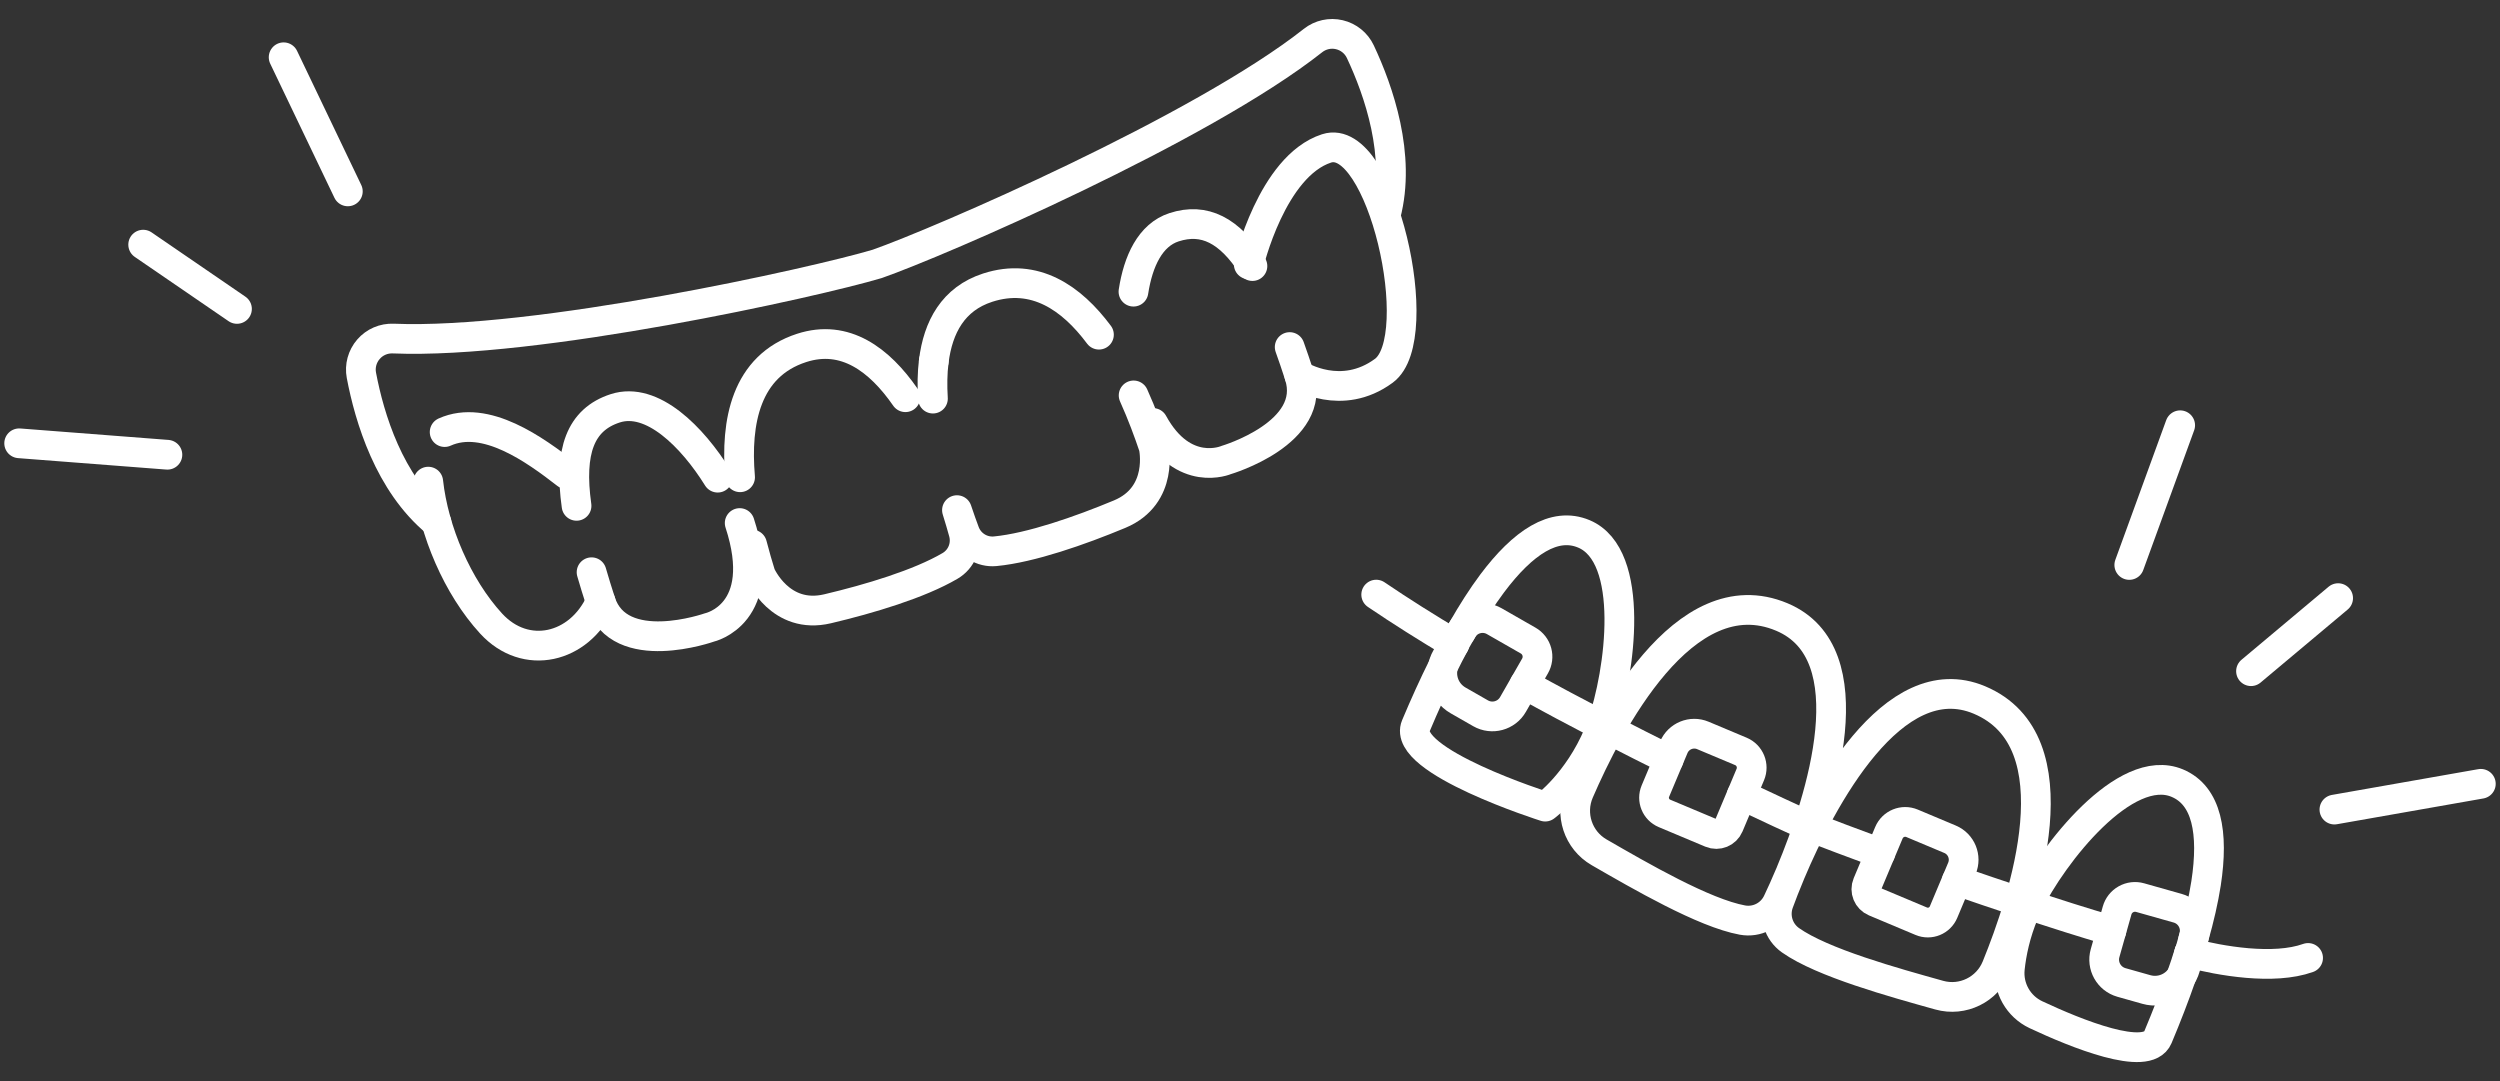 <?xml version="1.0" encoding="utf-8"?>
<!-- Generator: Adobe Illustrator 23.0.1, SVG Export Plug-In . SVG Version: 6.00 Build 0)  -->
<svg version="1.1" id="レイヤー_1" xmlns="http://www.w3.org/2000/svg" xmlns:xlink="http://www.w3.org/1999/xlink" x="0px"
	 y="0px" viewBox="0 0 185 80" style="enable-background:new 0 0 185 80;" xml:space="preserve">
<rect x="0" y="0" width="185" height="80" fill="#333333" stroke="none"/>
<style type="text/css">
	.st0{fill:none;stroke:#FFFFFF;stroke-width:2.2;stroke-linecap:round;stroke-linejoin:round;stroke-miterlimit:10;}
	.st1{fill:none;stroke:#FFFFFF;stroke-width:2.2;stroke-linecap:round;stroke-miterlimit:10;}
</style>
<g>
	<path class="st0" d="M132.505,64.579c2.265-5.381,7.575-15.467,13.968-12.782
		c7.257,3.048,3.285,14.807,1.268,19.763c-0.679,1.669-2.502,2.566-4.236,2.082
		c-3.35-0.935-8.648-2.394-11.01-4.064c-0.886-0.626-1.238-1.765-0.864-2.782
		c0.214-0.583,0.495-1.312,0.839-2.131c-0.344,0.819-0.668,1.529-0.934,2.09
		c-0.464,0.979-1.524,1.525-2.592,1.331c-2.846-0.517-7.597-3.279-10.61-5.016
		c-1.56-0.9-2.195-2.829-1.479-4.482c2.126-4.91,7.741-15.979,14.999-12.931
		C138.246,48.342,134.761,59.194,132.505,64.579z"/>
	<path class="st0" d="M162.001,70.503c-0.175,0.571-0.367,1.15-0.576,1.735
		c-0.507,1.463-1.093,2.98-1.745,4.531c-0.784,1.866-6.078-0.301-9.015-1.678
		c-1.31-0.614-2.088-1.992-1.936-3.431c0.119-1.131,0.408-2.563,1.056-4.105
		c0.081-0.193,0.175-0.395,0.28-0.611c1.839-3.771,7.212-10.606,11.054-8.993
		c2.186,0.918,2.705,3.66,2.13,7.415c-0.191,1.228-0.498,2.567-0.902,3.984
		l-0.051,0.187"/>
	<path class="st0" d="M107.624,47.665c-0.285,0.525-0.564,1.067-0.835,1.625
		c-0.689,1.387-1.363,2.867-2.014,4.418c-1.094,2.604,9.569,5.982,9.569,5.982
		s2.435-1.785,3.939-5.367c0.081-0.193,0.16-0.402,0.24-0.628
		c1.405-3.954,2.524-12.575-1.318-14.189c-2.186-0.918-4.507,0.631-6.786,3.671
		c-0.743,0.996-1.484,2.152-2.212,3.433l-0.098,0.168"/>
	<path class="st0" d="M143.821,67.498c-0.269,0.641-1.007,0.942-1.648,0.673l-3.446-1.447
		c-0.512-0.215-0.753-0.804-0.538-1.316l1.59-3.785
		c0.28-0.666,1.046-0.979,1.712-0.699l2.81,1.18
		c0.838,0.352,1.232,1.317,0.88,2.155L143.821,67.498z"/>
	<path class="st0" d="M122.498,58.543c-0.269,0.641,0.032,1.379,0.673,1.648l3.446,1.447
		c0.512,0.215,1.101-0.026,1.316-0.538l1.59-3.785
		c0.28-0.666-0.033-1.433-0.699-1.712l-2.81-1.18
		c-0.838-0.352-1.803,0.042-2.155,0.88L122.498,58.543z"/>
	<path class="st0" d="M161.707,71.617c-0.168,0.594-0.564,1.097-1.103,1.398
		c-0.539,0.302-1.175,0.377-1.769,0.209l-1.846-0.521
		c-0.934-0.264-1.477-1.235-1.214-2.169l0.892-3.16
		c0.099-0.352,0.334-0.649,0.653-0.828c0.319-0.179,0.695-0.223,1.047-0.123
		l2.783,0.786c0.443,0.125,0.817,0.42,1.042,0.822
		c0.225,0.401,0.28,0.875,0.155,1.318L161.707,71.617z"/>
	<path class="st0" d="M107.035,48.655c-0.307,0.536-0.388,1.171-0.226,1.766
		c0.162,0.596,0.554,1.102,1.089,1.409l1.665,0.953
		c0.842,0.482,1.916,0.19,2.398-0.652l1.632-2.85
		c0.182-0.317,0.23-0.693,0.134-1.045c-0.096-0.352-0.328-0.653-0.645-0.834
		l-2.51-1.437c-0.831-0.475-1.89-0.187-2.366,0.643L107.035,48.655z"/>
	<path class="st0" d="M144.802,65.164c1.475,0.512,3.031,1.04,4.636,1.571
		c0.208,0.069,0.416,0.137,0.627,0.208c2.003,0.656,4.082,1.311,6.177,1.936"/>
	<path class="st0" d="M123.478,56.208c-1.398-0.694-2.864-1.435-4.368-2.21
		c-0.195-0.1-0.389-0.201-0.588-0.303c-1.871-0.971-3.793-1.997-5.706-3.055"/>
	<path class="st0" d="M170.799,70.888c-2.551,0.915-6.499,0.219-8.78-0.382
		c-0.004-0.002-0.008-0.003-0.018-0.003"/>
	<path class="st0" d="M101.839,44.001c1.795,1.218,3.744,2.445,5.77,3.653
		c0.004,0.002,0.008,0.004,0.014,0.011"/>
	<path class="st0" d="M139.141,63.139c-2.111-0.775-3.857-1.438-5.083-1.912
		c-0.043-0.016-0.085-0.032-0.126-0.048c-0.04-0.018-0.081-0.037-0.123-0.056
		c-1.196-0.544-2.892-1.326-4.923-2.29"/>
</g>
<g>
	<path class="st0" d="M83.888,29.26c0.628,1.395,1.121,2.739,1.485,3.823
		c0,0,0.805,3.58-2.523,4.965c-2.931,1.221-6.574,2.493-9.203,2.745
		c-0.985,0.094-1.908-0.483-2.255-1.41c-0.169-0.451-0.368-1.004-0.577-1.633
		c0.199,0.632,0.362,1.197,0.49,1.662c0.262,0.954-0.146,1.963-1,2.464
		c-2.277,1.338-5.974,2.444-9.064,3.174c-3.508,0.83-4.955-2.542-4.955-2.542
		c-0.202-0.648-0.421-1.396-0.631-2.211"/>
	<path class="st0" d="M69.1,26.733c0.314-2.527,1.432-4.619,3.988-5.447
		c3.481-1.128,6.199,0.752,8.234,3.48"/>
	<path class="st0" d="M69.037,29.497c-0.059-0.951-0.047-1.884,0.062-2.764"/>
	<path class="st0" d="M54.766,35.317c-0.352-4.095,0.425-8.233,4.555-9.571
		c3.21-1.04,5.753,0.866,7.68,3.648"/>
	<path class="st0" d="M95.437,25.682c0.237,0.661,0.474,1.358,0.711,2.091
		c1.384,4.27-5.41,6.268-5.41,6.268s-3.163,1.374-5.414-2.742"/>
	<path class="st0" d="M83.876,21.583c0.346-2.256,1.242-4.196,3.007-4.768
		c2.245-0.727,4.093,0.231,5.797,2.874"/>
	<path class="st0" d="M53.109,35.347c-1.874-3.015-4.848-6.018-7.583-5.132
		c-2.579,0.836-3.43,3.166-2.861,7.217"/>
	<path class="st0" d="M43.776,42.345c0.201,0.695,0.425,1.422,0.67,2.18
		c1.384,4.27,8.058,1.904,8.058,1.904s4.435-0.977,2.233-7.724"/>
	<path class="st0" d="M92.408,19.564c0,0,1.709-7.269,5.757-8.581
		c4.049-1.312,7.553,14.012,4.239,16.454c-3.138,2.313-6.255,0.337-6.255,0.337"/>
	<path class="st0" d="M31.69,35.641c0.399,3.648,2.162,7.785,4.653,10.502
		c2.552,2.784,6.529,1.859,8.104-1.618"/>
	<path class="st0" d="M41.903,35.078c-2.273-1.764-5.97-4.47-8.999-3.105"/>
	<path class="st0" d="M32.296,38.658c-3.502-2.884-4.958-7.745-5.552-10.882
		c-0.131-0.689,0.062-1.4,0.521-1.93c0.458-0.531,1.133-0.822,1.834-0.792
		c10.531,0.443,31.175-4.143,35.814-5.526C69.48,17.928,88.892,9.536,97.162,3.001
		c0.55-0.435,1.268-0.594,1.95-0.433c0.682,0.16,1.255,0.623,1.553,1.258
		c1.358,2.889,3.03,7.68,1.884,12.071"/>
</g>
<g>
	<line class="st1" x1="1.418" y1="32.804" x2="12.388" y2="33.651"/>
	<line class="st1" x1="10.595" y1="18.104" x2="17.536" y2="22.86"/>
	<line class="st1" x1="20.989" y1="4.238" x2="25.74" y2="14.162"/>
</g>
<g>
	<line class="st1" x1="161.333" y1="31.469" x2="157.567" y2="41.807"/>
	<line class="st1" x1="173.022" y1="44.262" x2="166.575" y2="49.668"/>
	<line class="st1" x1="183.582" y1="58.002" x2="172.746" y2="59.909"/>
</g>
</svg>
